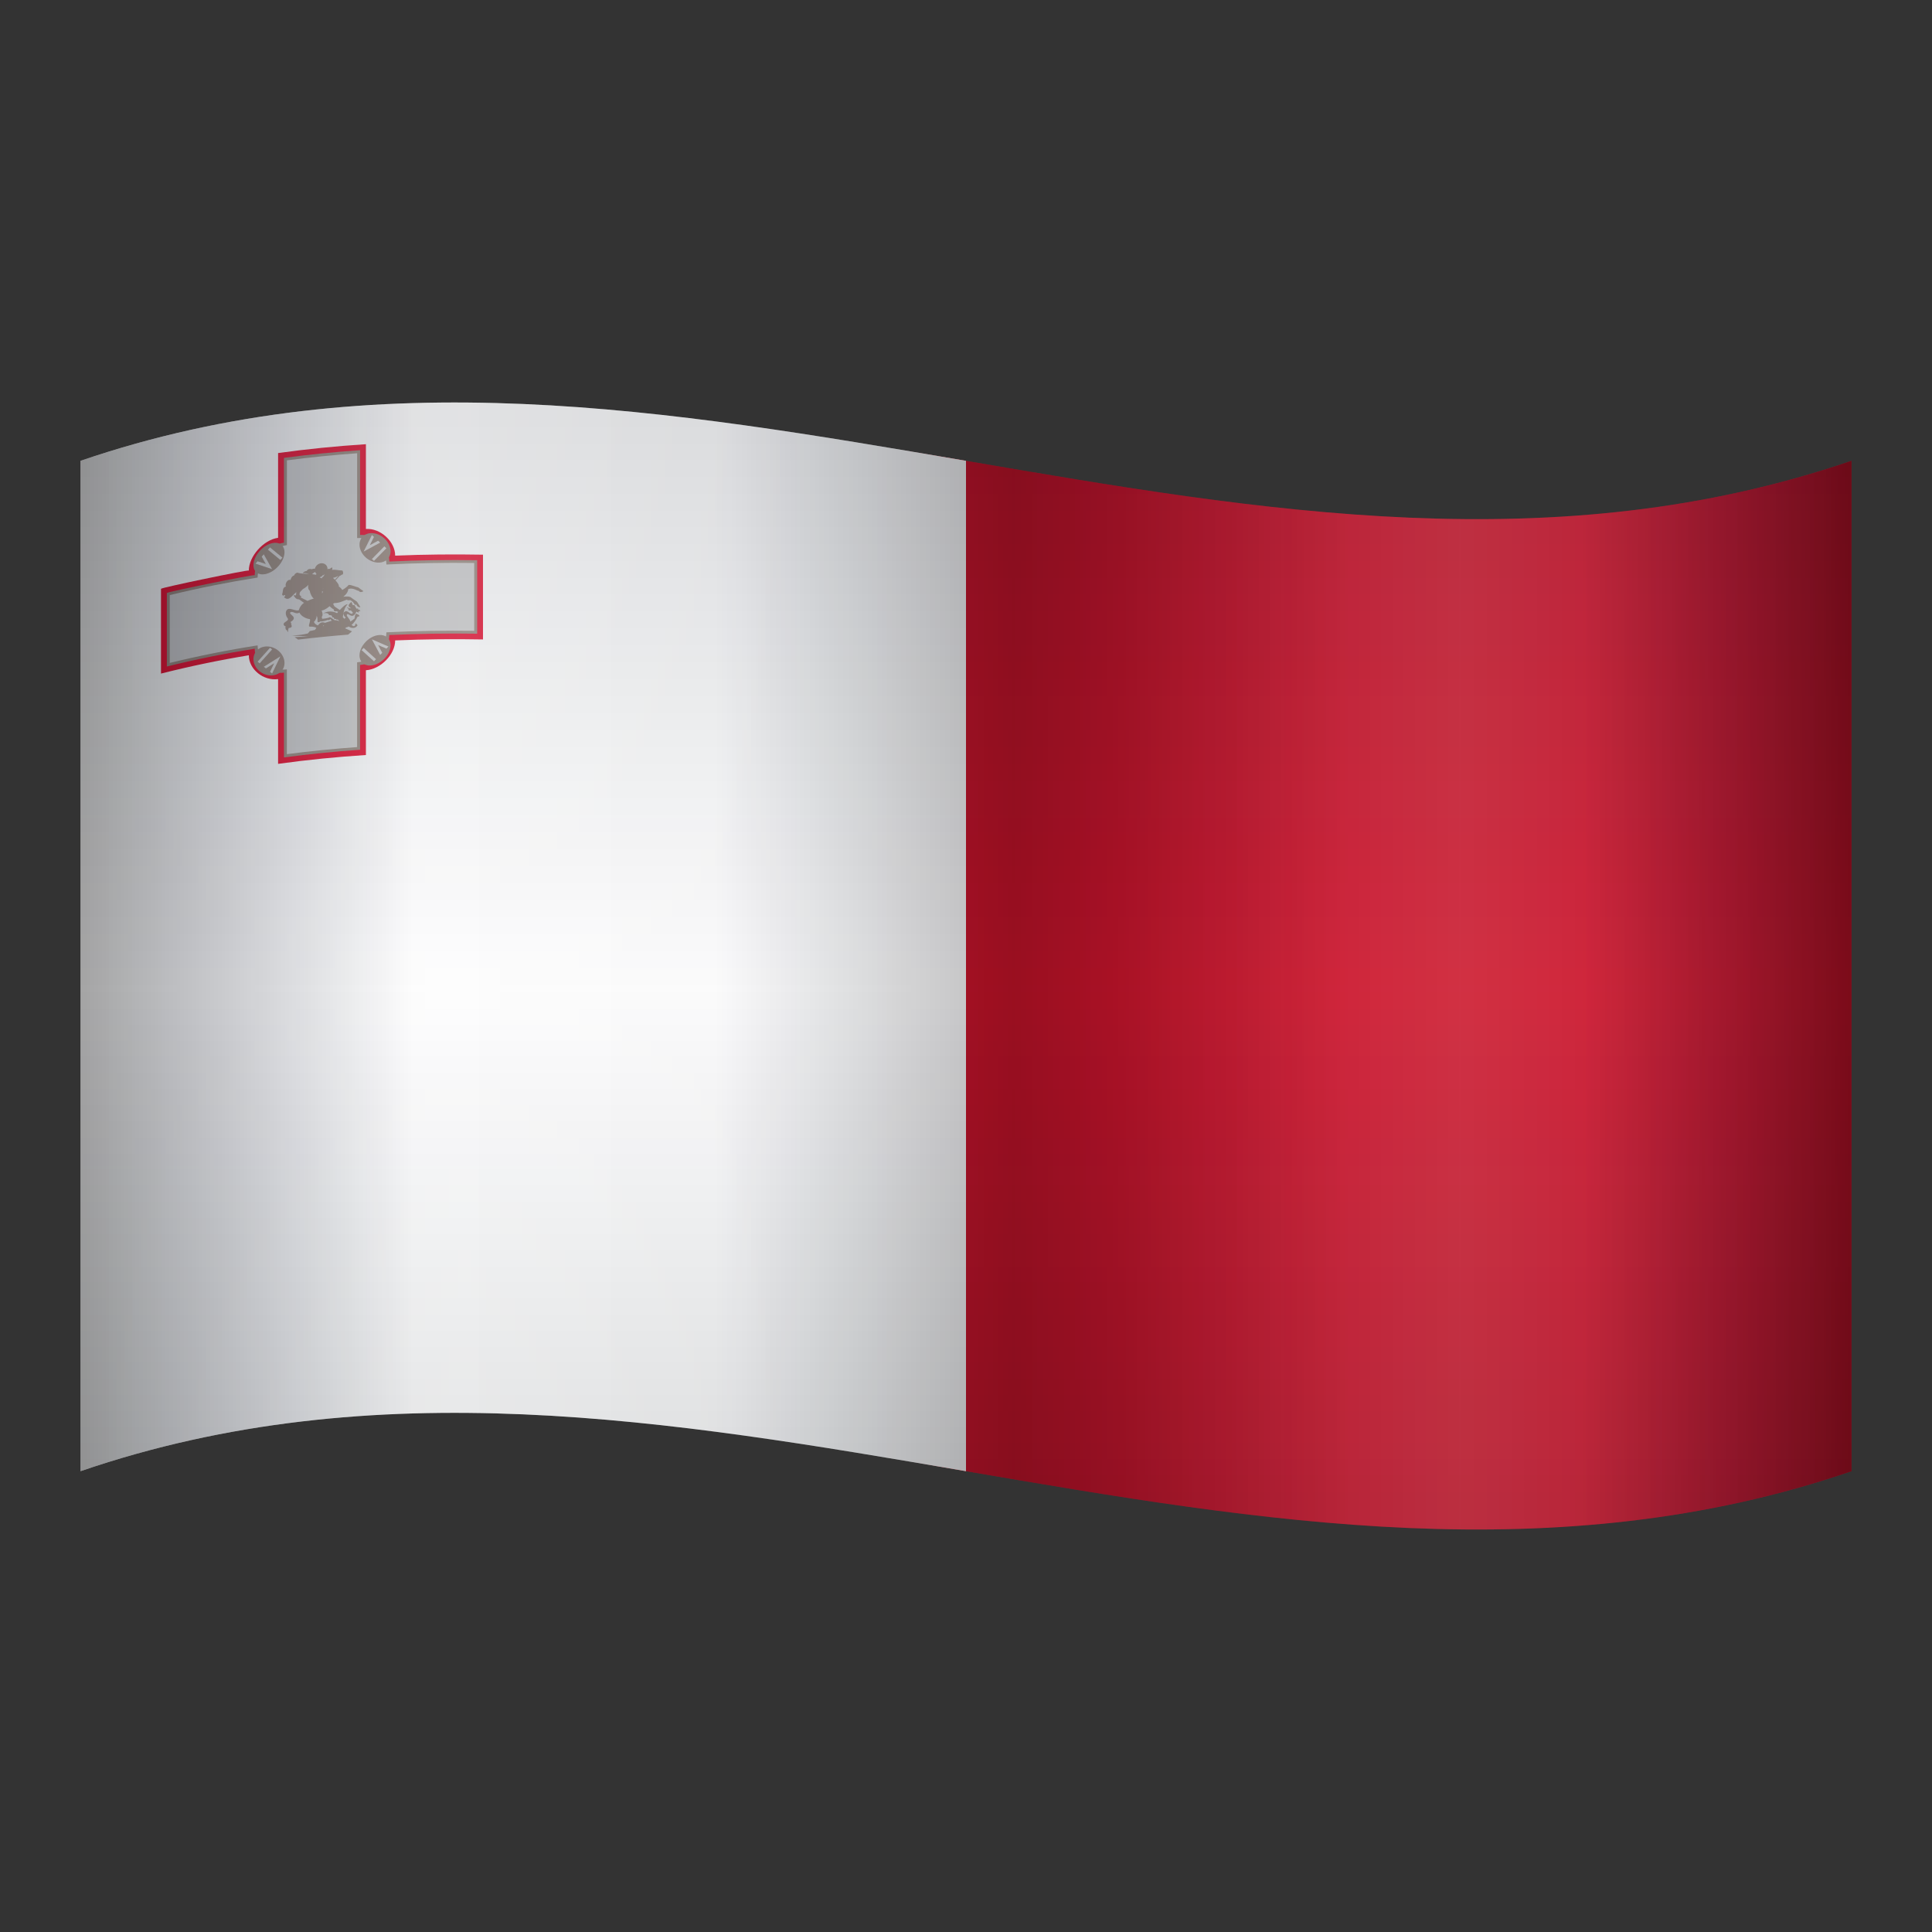 <svg xmlns="http://www.w3.org/2000/svg"  viewBox="0 0 48 48" width="100px" height="100px"><rect x="0" y="0" width="48" height="48" fill="#333333" stroke="none"/><path fill="#CF142B" d="M3,12.449c7.333-2.51,13.667-2.255,21-1s14.667,2.51,22,0c0,8.367,0,16.734,0,25.102	c-7.333,2.51-14.667,1.255-22,0s-13.667-3.51-21-1C3,27.184,3,20.816,3,12.449z"/><path fill="#FFF" d="M2,11.449c7.333-2.51,14.667-1.255,22,0c0,8.367,0,16.734,0,25.102c-7.333-1.255-14.667-2.51-22,0	C2,28.184,2,19.816,2,11.449z"/><path fill="#E60D2E" d="M4,14.629c0,0.702,0,1.404,0,2.106c0.727-0.184,1.455-0.335,2.182-0.455c0,0.351,0.364,0.641,0.727,0.592	c0,0.702,0,1.404,0,2.106c0.727-0.101,1.454-0.173,2.182-0.22c0-0.702,0-1.404,0-2.106c0.364-0.024,0.727-0.39,0.727-0.741	c0.727-0.031,1.455-0.038,2.182-0.024c0-0.702,0-1.404,0-2.106c-0.727-0.013-1.455-0.007-2.182,0.024	c0-0.35-0.364-0.687-0.727-0.663c0-0.702,0-1.404,0-2.106c-0.727,0.047-1.454,0.119-2.182,0.22c0,0.702,0,1.404,0,2.106	c-0.364,0.05-0.727,0.462-0.727,0.813C6.182,14.147,4,14.6,4,14.629z"/><path fill="#96877D" d="M4.146,14.733c0,0.608,0,1.217,0,1.826c0.727-0.18,1.454-0.326,2.182-0.442c0,0.35,0.364,0.643,0.727,0.595	c0,0.702,0,1.404,0,2.106c0.63-0.084,1.261-0.147,1.891-0.191c0-0.702,0-1.404,0-2.106c0.364-0.025,0.727-0.393,0.727-0.744	c0.727-0.034,1.454-0.044,2.182-0.033c0-0.609,0-1.217,0-1.826c-0.727-0.011-1.454-0.001-2.182,0.033	c0-0.351-0.364-0.686-0.727-0.66c0-0.702,0-1.404,0-2.106c-0.63,0.044-1.261,0.106-1.891,0.191c0,0.702,0,1.404,0,2.106	c-0.364,0.047-0.727,0.458-0.727,0.809C6.327,14.263,4.146,14.705,4.146,14.733z"/><path fill="#CCC" d="M4.218,14.785c0,0.562,0,1.123,0,1.685c0.727-0.177,1.454-0.322,2.182-0.436c0,0.35,0.364,0.645,0.727,0.597	c0,0.702,0,1.404,0,2.106c0.582-0.076,1.164-0.134,1.745-0.176c0-0.702,0-1.404,0-2.106C9.236,16.429,9.6,16.061,9.6,15.71	c0.727-0.036,1.454-0.047,2.182-0.038c0-0.562,0-1.123,0-1.685c-0.727-0.009-1.454,0.002-2.182,0.038	c0-0.351-0.364-0.684-0.727-0.658c0-0.702,0-1.404,0-2.106c-0.582,0.042-1.164,0.1-1.745,0.176c0,0.702,0,1.404,0,2.106	C6.764,13.589,6.4,13.999,6.4,14.349C5.673,14.464,4.946,14.608,4.218,14.785z"/><path fill="#96877D" d="M6.991,13.536c0.128,0.106,0.093,0.344-0.077,0.532c-0.17,0.188-0.412,0.257-0.54,0.155	c-0.128-0.103-0.093-0.342,0.077-0.533C6.622,13.498,6.863,13.429,6.991,13.536z"/><path fill="#D0D0D0" d="M6.348,14.003c0.017-0.019,0.034-0.039,0.051-0.058c0.069,0.023,0.137,0.045,0.206,0.068	c-0.034-0.061-0.069-0.122-0.103-0.183c0.017-0.019,0.034-0.038,0.051-0.058c0.069,0.122,0.137,0.244,0.206,0.367	C6.622,14.093,6.485,14.047,6.348,14.003C6.348,14.003,6.348,14.003,6.348,14.003z"/><path fill="#D0D0D0" d="M6.657,13.657c0.017-0.019,0.034-0.038,0.051-0.057c0.103,0.085,0.206,0.169,0.309,0.255	C7,13.874,6.982,13.893,6.965,13.911C6.862,13.826,6.76,13.741,6.657,13.657z"/><path fill="#96877D" d="M9.626,13.893c-0.128,0.129-0.37,0.109-0.54-0.044c-0.17-0.153-0.205-0.384-0.077-0.516	c0.128-0.132,0.37-0.113,0.54,0.043C9.719,13.531,9.754,13.763,9.626,13.893z"/><path fill="#D0D0D0" d="M9.24,13.293c0.017,0.016,0.034,0.031,0.051,0.047c-0.034,0.068-0.069,0.136-0.103,0.205	c0.069-0.037,0.137-0.074,0.206-0.111c0.017,0.016,0.034,0.031,0.051,0.047c-0.137,0.074-0.274,0.148-0.411,0.223	C9.103,13.566,9.172,13.429,9.24,13.293C9.24,13.293,9.24,13.293,9.24,13.293z"/><path fill="#D0D0D0" d="M9.549,13.574c0.017,0.016,0.034,0.031,0.051,0.047c-0.103,0.104-0.206,0.209-0.309,0.315	c-0.017-0.016-0.034-0.031-0.051-0.047C9.343,13.783,9.446,13.678,9.549,13.574z"/><path fill="#96877D" d="M9.009,16.472c-0.128-0.115-0.093-0.351,0.077-0.526c0.17-0.176,0.412-0.222,0.54-0.105	c0.128,0.117,0.093,0.352-0.077,0.525C9.378,16.538,9.137,16.587,9.009,16.472z"/><path fill="#D0D0D0" d="M9.652,16.063C9.635,16.08,9.617,16.098,9.6,16.115c-0.069-0.03-0.137-0.059-0.206-0.089	c0.034,0.064,0.069,0.129,0.103,0.193c-0.017,0.018-0.034,0.035-0.051,0.052c-0.069-0.129-0.137-0.258-0.206-0.386	C9.377,15.944,9.515,16.003,9.652,16.063C9.652,16.063,9.652,16.063,9.652,16.063z"/><path fill="#D0D0D0" d="M9.343,16.377c-0.017,0.018-0.034,0.035-0.051,0.053c-0.103-0.093-0.206-0.186-0.309-0.279	C9,16.133,9.017,16.116,9.035,16.098C9.137,16.19,9.24,16.284,9.343,16.377z"/><path fill="#96877D" d="M6.374,16.17c0.128-0.144,0.37-0.146,0.54-0.006c0.17,0.141,0.205,0.371,0.077,0.511	c-0.128,0.14-0.37,0.142-0.54,0.004C6.281,16.542,6.246,16.314,6.374,16.17z"/><path fill="#D0D0D0" d="M6.76,16.733c-0.017-0.014-0.034-0.028-0.051-0.042c0.034-0.071,0.069-0.142,0.103-0.213	c-0.069,0.043-0.137,0.086-0.206,0.129c-0.017-0.014-0.034-0.028-0.051-0.042c0.137-0.087,0.274-0.173,0.411-0.258	C6.897,16.448,6.828,16.59,6.76,16.733C6.759,16.733,6.76,16.733,6.76,16.733z"/><path fill="#D0D0D0" d="M6.451,16.481c-0.017-0.014-0.034-0.028-0.051-0.042c0.103-0.115,0.206-0.23,0.309-0.345	c0.017,0.014,0.034,0.028,0.051,0.042C6.657,16.251,6.554,16.366,6.451,16.481z"/><path fill="#96877D" d="M8.653,14.634c0.127-0.041,0.218,0.051,0.261,0.045c0.035,0.064,0.116,0.009,0.116,0.009	c0-0.001-0.068-0.05-0.135-0.098c-0.055-0.005-0.166-0.064-0.234-0.058c-0.038,0.057-0.155,0.126-0.155,0.126	c0,0-0.053-0.073-0.089-0.085c0.017-0.033-0.037-0.103-0.083-0.154c0.044-0.042,0.079-0.082,0.102-0.11	c0.024-0.006,0.039-0.018,0.052-0.031c0,0,0.03,0.004,0.034-0.022c0.005-0.026,0.007-0.041-0.015-0.082	c-0.073,0.002-0.18-0.031-0.258-0.015c0.016-0.026,0.005-0.063,0.005-0.062c0,0-0.031,0.01-0.065,0.039	c-0.021-0.01-0.05,0.005-0.05,0.005c-0.001,0.002-0.002,0.003-0.003,0.005c0-0.004,0.001-0.009,0.001-0.014	c0-0.085-0.071-0.146-0.159-0.138c-0.075,0.008-0.138,0.064-0.154,0.135c-0.027-0.002-0.056,0-0.073,0.014	c-0.103-0.03-0.13,0.042-0.13,0.042c0,0-0.076,0.005-0.097,0.056l0,0c0.061-0.009,0.11,0.008,0.153,0.019	c-0.1-0.005-0.212-0.006-0.288-0.033c-0.054,0.01-0.078,0.053-0.08,0.07c-0.056,0.005-0.094,0.095-0.086,0.111	c-0.102-0.026-0.15,0.136-0.117,0.164c-0.087,0.015-0.077,0.122-0.085,0.153c-0.028,0.071,0.006,0.086,0.061,0.056	c0.008,0.027-0.003,0.045-0.028,0.054c0.127,0.124,0.208-0.054,0.309-0.123c-0.007,0.038-0.008,0.069-0.008,0.068	c0,0.001-0.003,0.004-0.007,0.012c-0.019-0.003-0.044-0.006-0.05,0.001h0c-0.008,0.011,0.03,0.045,0.034,0.049	c0.002,0.012,0.009,0.021,0.018,0.018c0.001,0.012,0.017,0.019,0.023,0.015c0.002,0.011,0.019,0.015,0.03,0.012	c0.001,0.004,0.012,0.004,0.022,0.002c0.005,0.002,0.01,0.005,0.015,0.008c0.037,0.027,0.074,0.053,0.112,0.08	c-0.058,0.041-0.104,0.099-0.129,0.184c0,0,0,0,0,0l0,0c-0.08,0.03-0.22-0.073-0.285-0.018c-0.065,0.056-0.035,0.165,0.009,0.217	c0.042,0.049-0.062,0.084-0.09,0.121c-0.027,0.035,0.009,0.066,0.009,0.066c0.01,0.005,0.02,0.009,0.03,0.014	c-0.002,0.014-0.003,0.028-0.005,0.043c0.005,0.016,0.01,0.032,0.016,0.048c0,0,0.014,0.01,0.019-0.006	c0.013,0.012,0.001,0.051,0.035,0.051C7.15,15.674,7.17,15.603,7.17,15.604c0,0,0.058-0.003,0.073-0.029	c0.015-0.026-0.014-0.076-0.014-0.075c0.006-0.001,0.012-0.001,0.017-0.002c-0.02-0.01-0.026-0.049-0.026-0.049	c0,0,0.081-0.035,0.08-0.094C7.3,15.295,7.17,15.248,7.217,15.212c0.052-0.04,0.142,0.066,0.221,0.007	c0.046,0.097,0.178,0.157,0.263,0.163c0.017,0.053-0.039,0.147-0.022,0.178c0.013,0.025,0.072-0.013,0.182,0.036	c-0.013,0.021-0.025,0.04-0.038,0.055c-0.042,0.009-0.084,0.019-0.126,0.028c-0.016,0.02-0.033,0.04-0.049,0.06	c-0.052,0.01-0.103,0.02-0.155,0.03c-0.081,0.008-0.162,0.016-0.243,0.025c0.135,0.003,0.271,0.008,0.406,0.013	c-0.112,0.007-0.223,0.015-0.335,0.023c0.029,0.02,0.057,0.04,0.086,0.061c0,0,0,0,0,0c0.414-0.05,0.828-0.091,1.242-0.124	c0.032-0.027,0.064-0.054,0.096-0.081c-0.053-0.024-0.107-0.047-0.16-0.071c-0.005-0.001-0.01-0.002-0.015-0.004	c0.018-0.007,0.032-0.023,0.032-0.024c0,0,0.041-0.003,0.058-0.022c0.166,0.099,0.225-0.035,0.225-0.035	c0,0-0.024-0.003-0.022-0.027c-0.018,0.01-0.03-0.021-0.03-0.022c0,0-0.003,0.074-0.039,0.076c-0.017,0.001-0.04-0.014-0.061-0.029	c0.061-0.049,0.118-0.144,0.118-0.143c0.011-0.021,0.021-0.041,0.032-0.062c0.016-0.004,0.031-0.008,0.047-0.013	c0,0,0.003-0.03-0.022-0.027c-0.001-0.018-0.017-0.026-0.039-0.021c0.004-0.011-0.012-0.018-0.012-0.018	c-0.044,0.014-0.047,0.121-0.047,0.122c0,0-0.077,0.063-0.106,0.079c-0.001-0.061-0.108-0.137-0.086-0.178	c0.022-0.041,0.092,0.054,0.152,0.031c0.042-0.016,0.069-0.059,0.083-0.103c0.026,0.019,0.061,0.025,0.061,0.025	c0,0,0.001-0.017-0.009-0.035c0.016,0.007,0.053-0.001,0.053-0.001c0-0.001-0.02-0.018-0.036-0.019	c0.009-0.006,0.026-0.019,0.026-0.02c0,0-0.044,0.005-0.057-0.001c0.011-0.007,0.007-0.023,0.007-0.023s-0.021-0.001-0.042,0.001	c-0.019-0.039-0.052-0.088-0.052-0.088c-0.013,0-0.026,0-0.039,0c-0.011-0.026-0.023-0.052-0.034-0.078c0,0-0.073,0.051-0.071,0.091	c0.001,0.03,0.043,0.054,0.064,0.063c-0.028,0.016-0.113-0.028-0.113-0.028c0,0,0.024,0.034,0.063,0.055	c-0.007,0-0.015,0-0.022-0.001c-0.004,0.04,0.049,0.028,0.069,0.028c0.01,0.028,0.039,0.042,0.039,0.042	c0-0.001,0.018,0.043-0.03,0.043c-0.048-0.001-0.105-0.102-0.172-0.048c-0.072,0.057,0.032,0.145,0.032,0.145	c0,0-0.015,0.009-0.035,0.028c-0.009-0.01-0.022-0.023-0.038-0.04c0.007-0.08,0.033-0.241,0.122-0.322	c-0.047-0.008-0.134,0.075-0.197,0.144c-0.047-0.033-0.112-0.072-0.133-0.09c-0.009-0.016-0.022-0.039-0.034-0.066	c0.012-0.007,0.024-0.012,0.037-0.018c0.119,0.003,0.218-0.054,0.303-0.083c0.03,0.021,0.048,0.018,0.084,0.01	c0.117,0.052,0.118,0.18,0.148,0.098c0.03,0.097,0.108,0.079,0.108,0.078c-0.029-0.045-0.057-0.091-0.086-0.136	c0,0-0.097-0.065-0.162-0.114c-0.064-0.032-0.18-0.007-0.18-0.007C8.525,14.83,8.649,14.743,8.653,14.634z M8.729,15.12	c0-0.002,0-0.003,0-0.005c0.003,0.001,0.005,0.002,0.005,0.002C8.734,15.116,8.732,15.118,8.729,15.12z M8.027,14.591	C8.027,14.591,8.027,14.591,8.027,14.591c0-0.001,0-0.002,0-0.003C8.027,14.589,8.027,14.59,8.027,14.591z M8.026,14.609	C8.026,14.609,8.026,14.61,8.026,14.609c0.001,0.005,0.001,0.012,0.001,0.018c-0.001,0.012-0.003,0.023-0.004,0.034	C8.023,14.644,8.025,14.627,8.026,14.609z M8.002,14.744c0-0.019,0.001-0.038,0.001-0.057c0.005,0.004,0.011,0.009,0.016,0.013	c0-0.004,0.001-0.008,0.001-0.011c0.001-0.001,0.004-0.004,0.006-0.007c-0.004,0.023-0.012,0.043-0.023,0.062	C8.003,14.744,8.002,14.745,8.002,14.744z M8.395,14.311c0.004,0.001,0.007-0.001,0.01,0c-0.02,0.025-0.049,0.057-0.086,0.091	c-0.025-0.027-0.045-0.044-0.045-0.045C8.274,14.358,8.356,14.342,8.395,14.311z M8.042,14.313	c-0.014,0.013-0.029,0.026-0.043,0.039c0,0.006,0,0.011,0,0.017c0,0-0.001,0-0.001,0c-0.018-0.007-0.036-0.015-0.055-0.022	c0,0,0.014-0.008,0.022-0.016c0.017,0.004,0.047-0.028,0.053-0.04C8.019,14.29,8.02,14.29,8.021,14.29	c0.015,0.003,0.029,0.001,0.032-0.007c0.001-0.002,0.001-0.004,0.002-0.01c0.005-0.004,0.011-0.006,0.016-0.01	C8.061,14.28,8.051,14.297,8.042,14.313z M7.83,14.209c0.007,0.021,0.019,0.039,0.035,0.054c-0.01,0.008-0.023,0.017-0.023,0.017	c0-0.001-0.006-0.002-0.016-0.004c-0.008-0.003-0.016-0.005-0.025-0.004c-0.014-0.003-0.03-0.004-0.046-0.006	C7.77,14.246,7.8,14.226,7.83,14.209z M7.482,14.849c-0.012-0.006-0.024-0.012-0.036-0.018c0.007,0.001,0.029,0.013,0.036,0.007	c0.007-0.006-0.001-0.023-0.006-0.029c-0.004-0.006-0.027-0.009-0.033-0.036c-0.006-0.027,0.015-0.069,0.015-0.068	c0,0,0.032-0.029,0.061-0.064c0.098-0.055,0.14-0.108,0.14-0.109c0.001,0,0.002,0,0.002,0c-0.014,0.054-0.005,0.117,0.035,0.143	c0.005,0.062,0.059,0.18,0.103,0.194c-0.052,0.017-0.108,0.035-0.16,0.059C7.586,14.901,7.534,14.875,7.482,14.849z M7.8,15.447	c0.04-0.022,0.079-0.124,0.061-0.152c0.049,0.054,0.012,0.144,0.035,0.159c0.026,0.016,0.064-0.016,0.064-0.016	c0.067,0.01,0.187-0.037,0.187-0.037c0.053,0.023,0.032-0.016,0.064-0.018c0.008,0.018,0.021,0.03,0.035,0.037	c-0.05,0.013-0.104,0.034-0.171,0.054c0,0,0,0,0,0c-0.085-0.035-0.137,0.009-0.177,0.065C7.853,15.52,7.815,15.499,7.8,15.447z M8.026,15.554c-0.002-0.001-0.004-0.001-0.005-0.003c0.007-0.006,0.015-0.011,0.023-0.015c0.001,0.003,0.003,0.007,0.004,0.01	c-0.006,0.004-0.012,0.008-0.019,0.012C8.028,15.557,8.027,15.555,8.026,15.554z M8.478,15.463	c-0.005-0.003-0.009-0.006-0.014-0.009C8.469,15.456,8.474,15.46,8.478,15.463z M8.294,15.144c-0.001,0.011-0.001,0.024,0.01,0.036	c0.01,0.013,0.057,0.01,0.059,0.003c0.007,0.008,0.022,0.014,0.039,0.018c-0.013,0.015-0.022,0.026-0.028,0.033	c-0.093-0.046-0.212-0.066-0.343,0.004c0.14-0.028,0.143,0.045,0.143,0.046c0,0,0.095-0.014,0.076,0.055	c0.055-0.012,0.057,0.045,0.057,0.045c0,0,0.047-0.025,0.054,0.014c0.031-0.019,0.054,0.014,0.065,0.034	c-0.041-0.019-0.078-0.025-0.114-0.023c-0.029-0.025-0.081-0.064-0.117-0.077c-0.041,0.028-0.161,0.042-0.182,0.041	c-0.023-0.001-0.009-0.031-0.02-0.046c0.037-0.039,0.018-0.114-0.003-0.159c0.016,0,0.045-0.007,0.091-0.032	c0.04-0.02,0.074-0.049,0.109-0.075C8.22,15.094,8.257,15.122,8.294,15.144z"/><linearGradient id="wBbzzg1Kgl3m_isGdpTuxa" x1="24" x2="24" y1="3.883" y2="44.055" gradientUnits="userSpaceOnUse"><stop offset=".004" stop-opacity=".4"/><stop offset=".169" stop-color="#000613" stop-opacity=".277"/><stop offset=".348" stop-color="#000a20" stop-opacity=".142"/><stop offset=".515" stop-color="#000b24" stop-opacity=".018"/><stop offset=".67" stop-color="#00091f" stop-opacity=".14"/><stop offset=".864" stop-color="#00050f" stop-opacity=".293"/><stop offset="1" stop-opacity=".4"/></linearGradient><path fill="url(#wBbzzg1Kgl3m_isGdpTuxa)" d="M24,11.449c-7.333-1.255-14.667-2.51-22,0c0,8.367,0,16.734,0,25.102	c7.333-2.51,14.667-1.255,22,0s14.667,2.51,22,0c0-8.367,0-16.734,0-25.102C38.667,13.959,31.333,12.704,24,11.449z" opacity=".5"/><linearGradient id="wBbzzg1Kgl3m_isGdpTuxb" x1="2" x2="46" y1="24" y2="24" gradientUnits="userSpaceOnUse"><stop offset="0" stop-color="#fff" stop-opacity="0"/><stop offset=".217" stop-color="#fff" stop-opacity=".62"/><stop offset=".409" stop-color="#fff" stop-opacity="0"/><stop offset=".587" stop-color="#fff" stop-opacity="0"/><stop offset=".779" stop-color="#fff" stop-opacity=".4"/><stop offset=".982" stop-color="#fff" stop-opacity=".026"/><stop offset=".996" stop-color="#fff" stop-opacity="0"/></linearGradient><path fill="url(#wBbzzg1Kgl3m_isGdpTuxb)" d="M24,11.449c-7.333-1.255-14.667-2.51-22,0c0,8.367,0,16.734,0,25.102	c7.333-2.51,14.667-1.255,22,0s14.667,2.51,22,0c0-8.367,0-16.734,0-25.102C38.667,13.959,31.333,12.704,24,11.449z" opacity=".3"/><linearGradient id="wBbzzg1Kgl3m_isGdpTuxc" x1="2" x2="46" y1="24" y2="24" gradientUnits="userSpaceOnUse"><stop offset="0" stop-opacity=".7"/><stop offset=".052" stop-color="#00050f" stop-opacity=".507"/><stop offset=".128" stop-color="#00091f" stop-opacity=".224"/><stop offset=".188" stop-color="#000b24" stop-opacity="0"/><stop offset=".359" stop-color="#000b24" stop-opacity=".018"/><stop offset=".401" stop-color="#000717" stop-opacity=".138"/><stop offset=".473" stop-color="#000206" stop-opacity=".345"/><stop offset=".527" stop-opacity=".5"/><stop offset=".694" stop-color="#000a20" stop-opacity=".072"/><stop offset=".715" stop-color="#000b24" stop-opacity=".018"/><stop offset=".848" stop-color="#000b24" stop-opacity=".018"/><stop offset=".899" stop-color="#00091d" stop-opacity=".279"/><stop offset=".974" stop-color="#000309" stop-opacity=".665"/><stop offset="1" stop-opacity=".8"/></linearGradient><path fill="url(#wBbzzg1Kgl3m_isGdpTuxc)" d="M24,11.449c-7.333-1.255-14.667-2.51-22,0c0,8.367,0,16.734,0,25.102	c7.333-2.51,14.667-1.255,22,0s14.667,2.51,22,0c0-8.367,0-16.734,0-25.102C38.667,13.959,31.333,12.704,24,11.449z" opacity=".5"/></svg>
